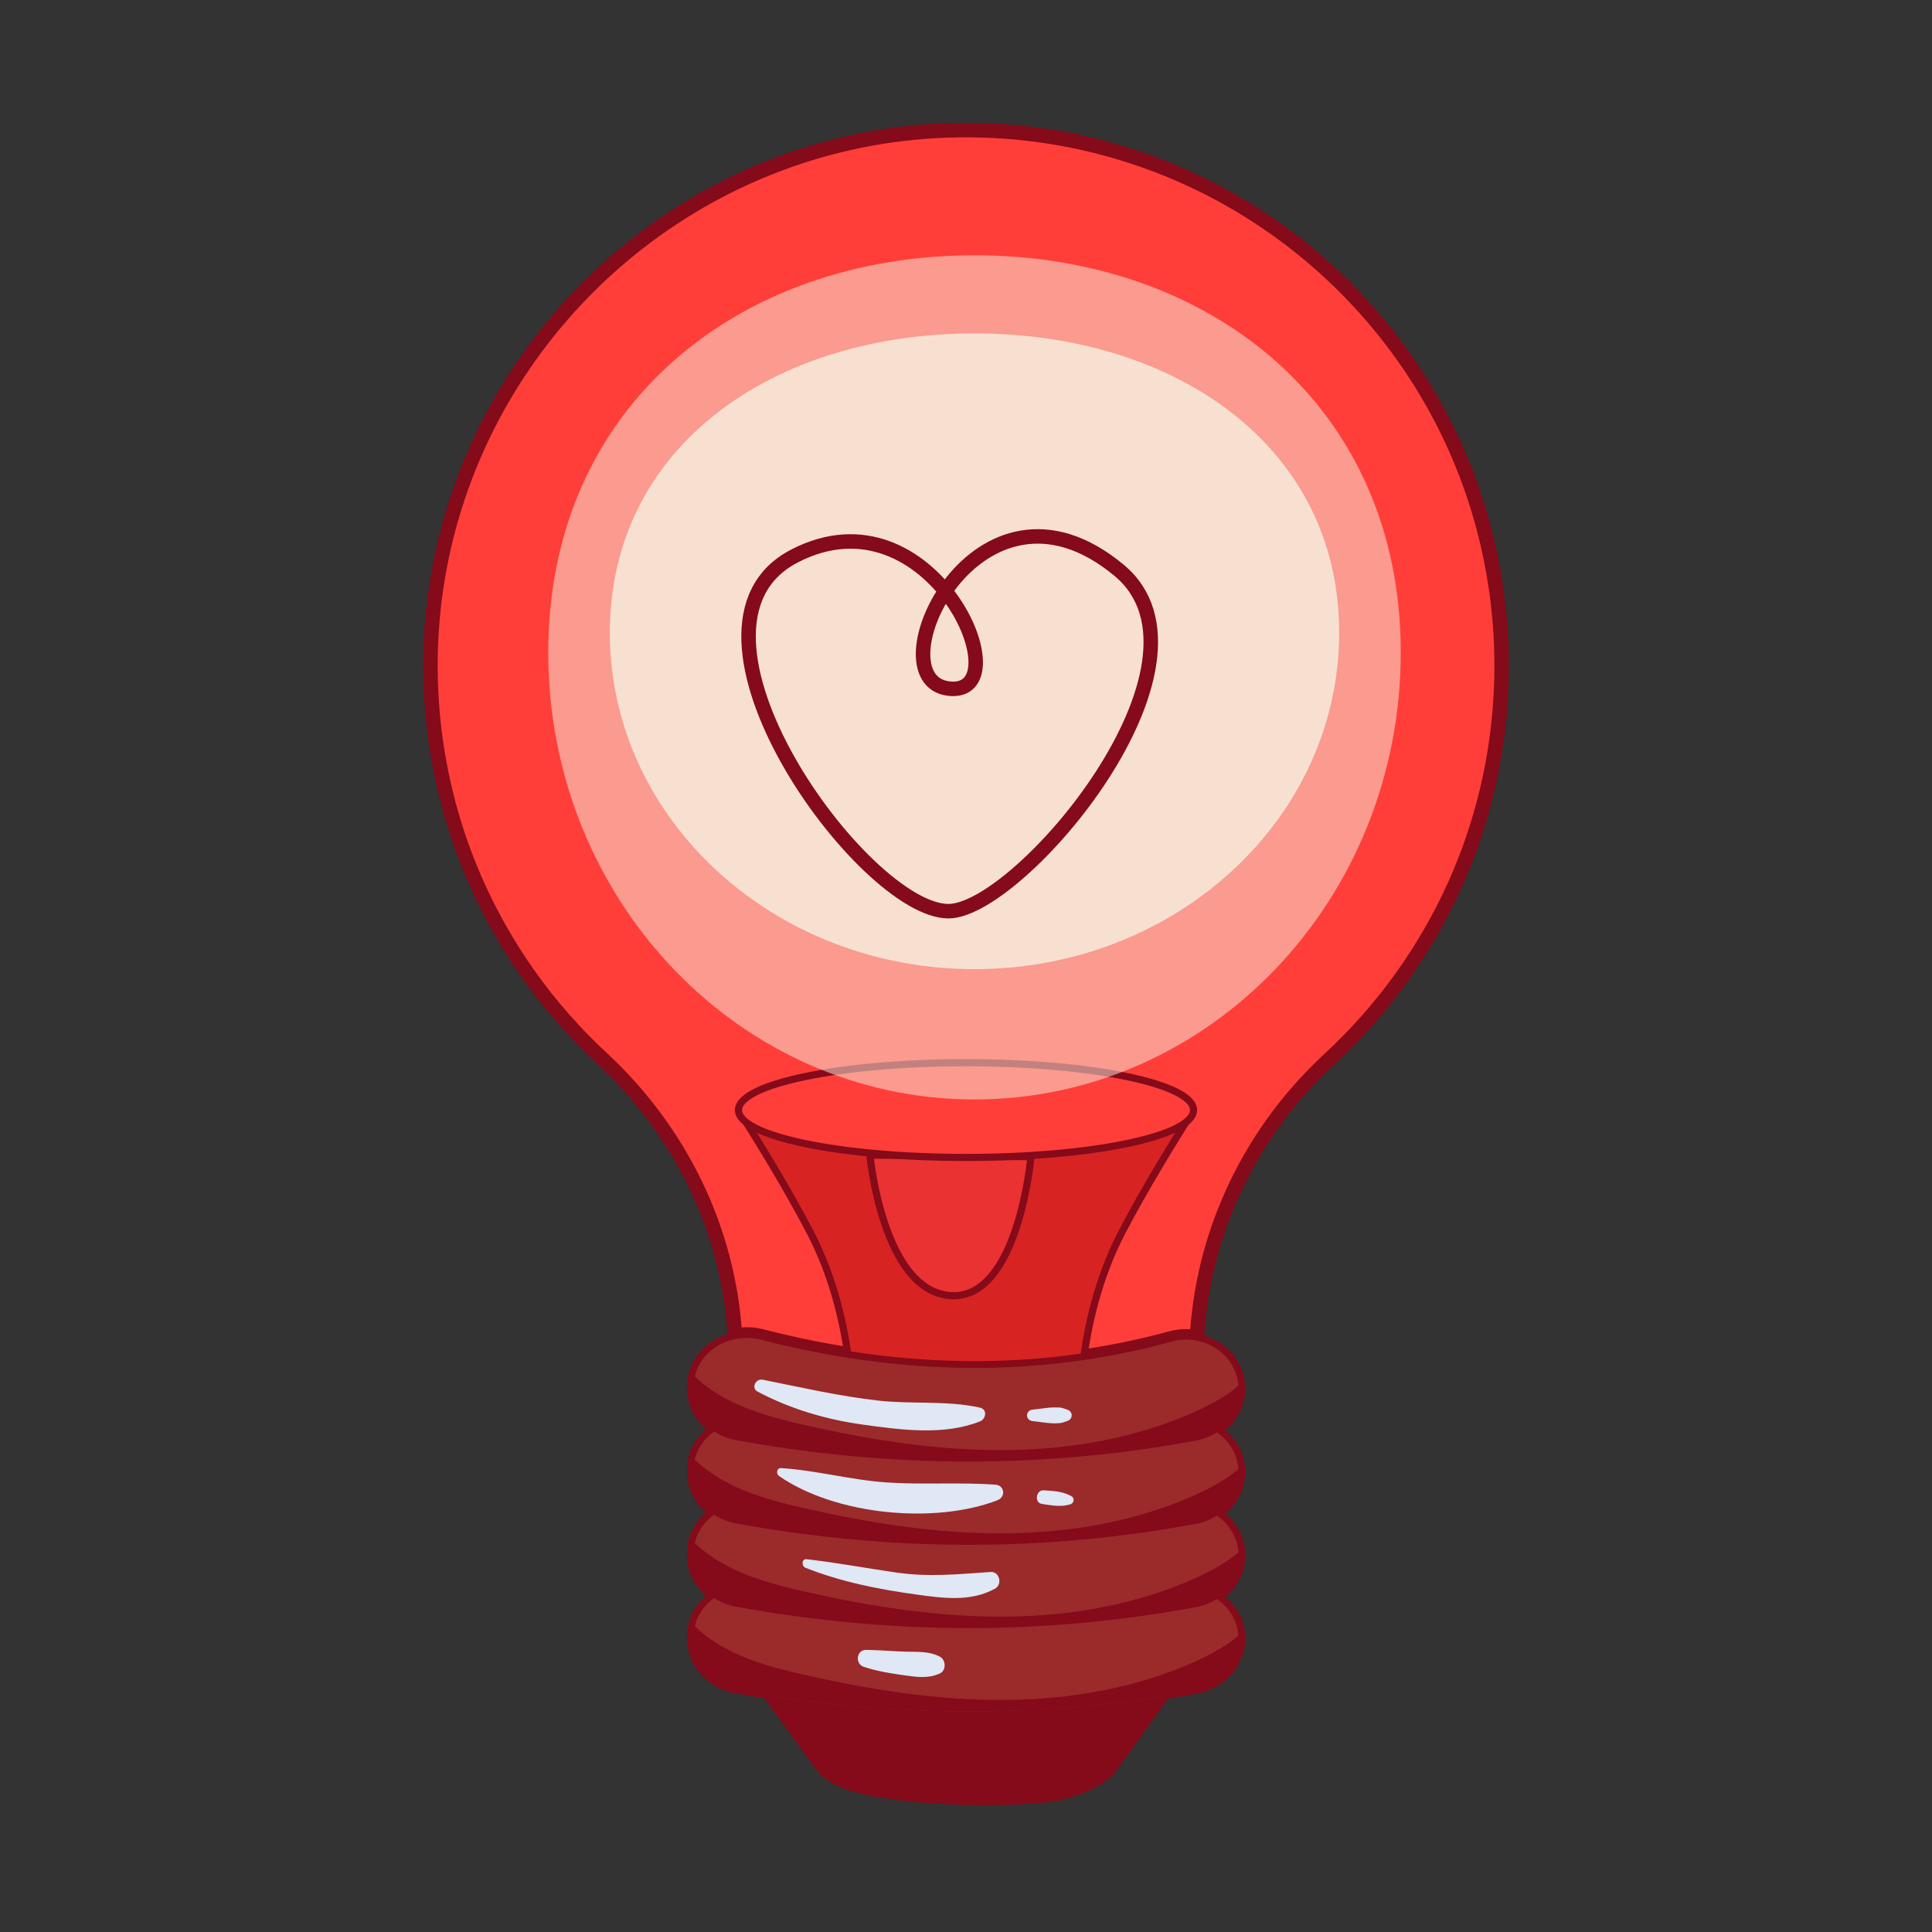 <svg xmlns="http://www.w3.org/2000/svg" id="Layer_1" viewBox="0 0 400 400"><rect x="0" y="0" width="400" height="400" fill="#333333" stroke="none"/><defs><style>      .st0 {        fill: #ea3232;      }      .st0, .st1, .st2, .st3, .st4, .st5 {        stroke: #850a1a;        stroke-miterlimit: 10;      }      .st0, .st1, .st3 {        stroke-width: 1.48px;      }      .st6 {        fill: #dfe8f4;      }      .st1, .st2 {        fill: #ff3e39;      }      .st2, .st4 {        stroke-width: 3px;      }      .st7 {        opacity: .84;      }      .st7, .st8 {        fill: #f9eede;      }      .st8 {        opacity: .52;      }      .st3 {        fill: #d82323;      }      .st4 {        fill: none;      }      .st9 {        fill: #850a1a;      }      .st5 {        fill: #9b2a2a;        stroke-width: 1.4px;      }    </style></defs><path class="st2" d="M309.55,120.57c-6.49-41.63-36.14-75.57-75.37-88.26-11.24-3.65-23.26-5.54-35.76-5.37-49.82.69-91.84,34.69-105.01,80.42-2.87,9.96-4.38,20.46-4.29,31.31.19,23.56,7.71,45.37,20.4,63.25,4.42,6.25,9.5,12.01,15.1,17.2,16.22,15.03,26.23,35.49,27.54,57.41,1.74-.34,3.59-.35,5.46.13,29.58,7.62,57.83,7.78,84.74.45,1.87-.51,3.73-.54,5.47-.21.56-10.24,3.02-20.19,7.13-29.4,4.71-10.58,11.6-20.2,20.3-28.24,21.92-20.26,35.64-49.24,35.64-81.44,0-5.87-.46-11.63-1.34-17.25Z"></path><g><path class="st3" d="M245.27,229.83c.82,0,1.33.8.93,1.44-2.43,3.85-9.2,14.71-14.03,24.06-9.75,18.87-8.56,39.62-8.56,39.62h-47.21s1.19-20.74-8.56-39.62c-4.83-9.35-11.6-20.21-14.03-24.06-.41-.64.11-1.44.93-1.44h90.54Z"></path><path class="st0" d="M180.11,239.15s2.61,28.11,16.67,29.09,16.67-28.76,16.67-28.76l-33.34-.33Z"></path><ellipse class="st1" cx="200" cy="229.83" rx="47.11" ry="9.81"></ellipse></g><g><path class="st5" d="M242.35,277.12c-26.91,7.33-55.16,7.18-84.74-.45-1.87-.48-3.72-.47-5.46-.13-4.26.83-7.8,3.83-8.89,7.89-.24.86-.35,1.75-.35,2.68v.36c0,3.39,1.69,6.45,4.35,8.46-1.91,1.44-3.37,3.4-4,5.74-.24.86-.35,1.75-.35,2.68v.36c0,3.39,1.68,6.45,4.35,8.46-1.91,1.43-3.37,3.4-4,5.74-.24.86-.35,1.75-.35,2.68v.36c0,3.39,1.69,6.45,4.35,8.46-1.91,1.43-3.37,3.4-4,5.74-.24.86-.35,1.75-.35,2.68v.37c0,5.22,3.95,9.69,9.41,10.68,2.11.38,4.22.74,6.32,1.08l9.65,13.27,1.2,1.64c.76,1.04,1.74,1.88,2.83,2.52,8.23,5.19,38.44,5.44,47.07,3.59,7.29-1.56,10.37-4.85,10.37-4.85.28-.3.55-.61.79-.94l10.85-15.15c2.11-.34,4.21-.7,6.31-1.09,2.72-.51,5.07-1.87,6.74-3.77,1.67-1.89,2.66-4.31,2.66-6.92,0-.4-.02-.79-.06-1.18-.35-3.09-2.08-5.73-4.52-7.47.7-.5,1.36-1.05,1.92-1.68,1.67-1.89,2.66-4.31,2.66-6.92,0-.4-.02-.79-.06-1.18-.35-3.09-2.08-5.73-4.52-7.47.7-.5,1.36-1.05,1.92-1.68,1.67-1.89,2.66-4.31,2.66-6.92,0-.4-.02-.79-.06-1.18-.35-3.09-2.08-5.73-4.52-7.47.7-.5,1.36-1.05,1.92-1.68,1.67-1.89,2.66-4.31,2.66-6.92,0-.4-.02-.79-.06-1.18-.55-4.84-4.44-8.57-9.21-9.47-1.74-.33-3.6-.3-5.47.21Z"></path><path class="st9" d="M241.39,351.07c2.11-.34,4.21-.7,6.31-1.09,2.72-.51,5.07-1.87,6.74-3.77,1.67-1.89,2.66-4.31,2.66-6.92,0-.4-.02-.79-.06-1.18-2.66,2.38-5.92,4.21-9.17,5.7-12.51,5.72-26.38,8.08-40.13,8.15-13.75.07-27.44-2.09-40.86-5.13-5.89-1.33-11.85-2.86-17.13-5.81-2.34-1.31-4.58-2.94-6.48-4.85-.24.86-.35,1.75-.35,2.68v.37c0,5.22,3.95,9.69,9.41,10.68,2.11.38,4.22.74,6.32,1.08,28.41,4.51,55.97,4.41,82.75.09Z"></path><path class="st9" d="M247.69,332.73c1.81-.34,3.43-1.08,4.83-2.08.7-.5,1.36-1.05,1.92-1.68,1.67-1.89,2.66-4.31,2.66-6.92,0-.4-.02-.79-.06-1.18-2.66,2.38-5.92,4.21-9.17,5.69-12.51,5.72-26.38,8.08-40.13,8.15-13.75.07-27.44-2.09-40.86-5.13-5.89-1.33-11.85-2.86-17.13-5.81-2.34-1.31-4.58-2.94-6.48-4.85-.24.86-.35,1.75-.35,2.68v.36c0,3.39,1.69,6.45,4.35,8.46,1.44,1.08,3.15,1.88,5.06,2.22,32.89,5.99,64.64,5.81,95.38.07Z"></path><path class="st9" d="M247.69,315.49c1.81-.34,3.43-1.08,4.83-2.08.7-.5,1.36-1.05,1.92-1.68,1.67-1.89,2.66-4.31,2.66-6.92,0-.4-.02-.79-.06-1.18-2.66,2.38-5.92,4.21-9.17,5.69-12.51,5.72-26.38,8.08-40.13,8.15-13.75.07-27.44-2.1-40.86-5.13-5.89-1.33-11.85-2.86-17.13-5.81-2.34-1.31-4.58-2.94-6.48-4.85-.24.86-.35,1.75-.35,2.68v.36c0,3.39,1.69,6.45,4.35,8.46,1.44,1.08,3.15,1.88,5.06,2.22,32.89,5.99,64.64,5.81,95.38.07Z"></path><path class="st9" d="M247.69,298.24c1.81-.34,3.43-1.08,4.83-2.08.7-.5,1.36-1.05,1.92-1.68,1.67-1.89,2.66-4.31,2.66-6.92,0-.4-.02-.79-.06-1.18-2.66,2.38-5.92,4.21-9.17,5.7-12.51,5.72-26.38,8.08-40.13,8.15-13.75.07-27.44-2.09-40.86-5.13-5.89-1.33-11.85-2.86-17.13-5.81-2.34-1.31-4.58-2.94-6.48-4.85-.24.86-.35,1.75-.35,2.68v.36c0,3.39,1.69,6.45,4.35,8.46,1.44,1.08,3.15,1.88,5.06,2.22,32.89,5.99,64.64,5.81,95.38.07Z"></path><path class="st6" d="M202.92,291.44c-6.86-1.53-14.08-.68-21.05-1.46-8.1-.91-15.99-2.73-23.97-4.33-1.42-.29-2.47,1.71-1.04,2.47,6.78,3.6,14.16,5.77,21.77,6.83,7.77,1.08,16.82,2.32,24.29-.68,1.21-.49,1.55-2.47,0-2.82Z"></path><path class="st6" d="M219.12,291.41c-.53-.02-1.08-.04-1.6,0-1.25.11-2.5.31-3.74.44-1.52.16-1.53,2.21,0,2.37,1.24.13,2.5.34,3.74.44.53.04,1.08.03,1.6,0,.8-.03,1.18-.24,1.92-.49,1.12-.37,1.12-1.91,0-2.29-.75-.25-1.12-.46-1.92-.49Z"></path><path class="st6" d="M206.55,310.59c1.7-.66,1.46-3.06-.43-3.2-7.47-.55-14.98.04-22.46-.46-7.39-.49-14.57-2.5-21.93-2.98-.94-.06-1.1,1.19-.44,1.64,11.64,8.08,32.19,10.06,45.27,5Z"></path><path class="st6" d="M215.7,311.37c1.99.3,3.95.7,5.93.07.73-.23.92-1.26.22-1.66-1.8-1.03-3.76-1.09-5.77-1.23-1.59-.11-1.99,2.58-.38,2.82Z"></path><path class="st6" d="M166.79,324.6c7.38,2.92,15.1,4.45,22.94,5.53,5.52.76,11.26,1.57,16.3-1.23,1.55-.86.92-3.57-.93-3.44-6.86.46-12.69,1.1-19.58.11-6.17-.89-12.29-2.04-18.49-2.75-1.1-.13-1.11,1.44-.24,1.79Z"></path><path class="st6" d="M178.86,345.11c2.78.92,5.65,1.37,8.55,1.77,2.53.35,4.81.67,7.18-.41,1.37-.62,1.26-2.82,0-3.48-2.22-1.15-4.61-.97-7.06-1.03-2.74-.07-5.45-.34-8.19-.37-2.08-.02-2.36,2.9-.48,3.52Z"></path><path class="st9" d="M158.64,350.99l9.65,13.27,1.2,1.64c.76,1.04,1.74,1.88,2.83,2.52.45.26.92.49,1.41.68.39.15.79.3,1.2.39.93.21,2.06.45,3.31.7,8.67,1.73,24.37,3.95,39.35,1.41,1.76-.3,3.5-.66,5.22-1.1,1-.26,2-.52,2.99-.83,1.52-.48,2.87-1.36,3.95-2.51.28-.3.55-.61.79-.94l10.85-15.15c-26.79,4.32-54.34,4.42-82.75-.09Z"></path></g><path class="st8" d="M290.01,135.1c0,51.1-39.51,92.53-88.25,92.53s-88.25-41.43-88.25-92.53,39.51-82.25,88.25-82.25,88.25,31.15,88.25,82.25Z"></path><path class="st7" d="M277.26,130.97c0,38.49-33.8,69.68-75.5,69.68s-75.5-31.2-75.5-69.68,33.8-61.94,75.5-61.94,75.5,23.46,75.5,61.94Z"></path><path class="st4" d="M196.37,188.65c14.71,0,58.34-51.48,35.3-70.6-29.35-24.35-50.99,22.55-35.3,24.51,15.69,1.96-3.43-42.16-31.87-27.45s14.22,73.54,31.87,73.54Z"></path></svg>